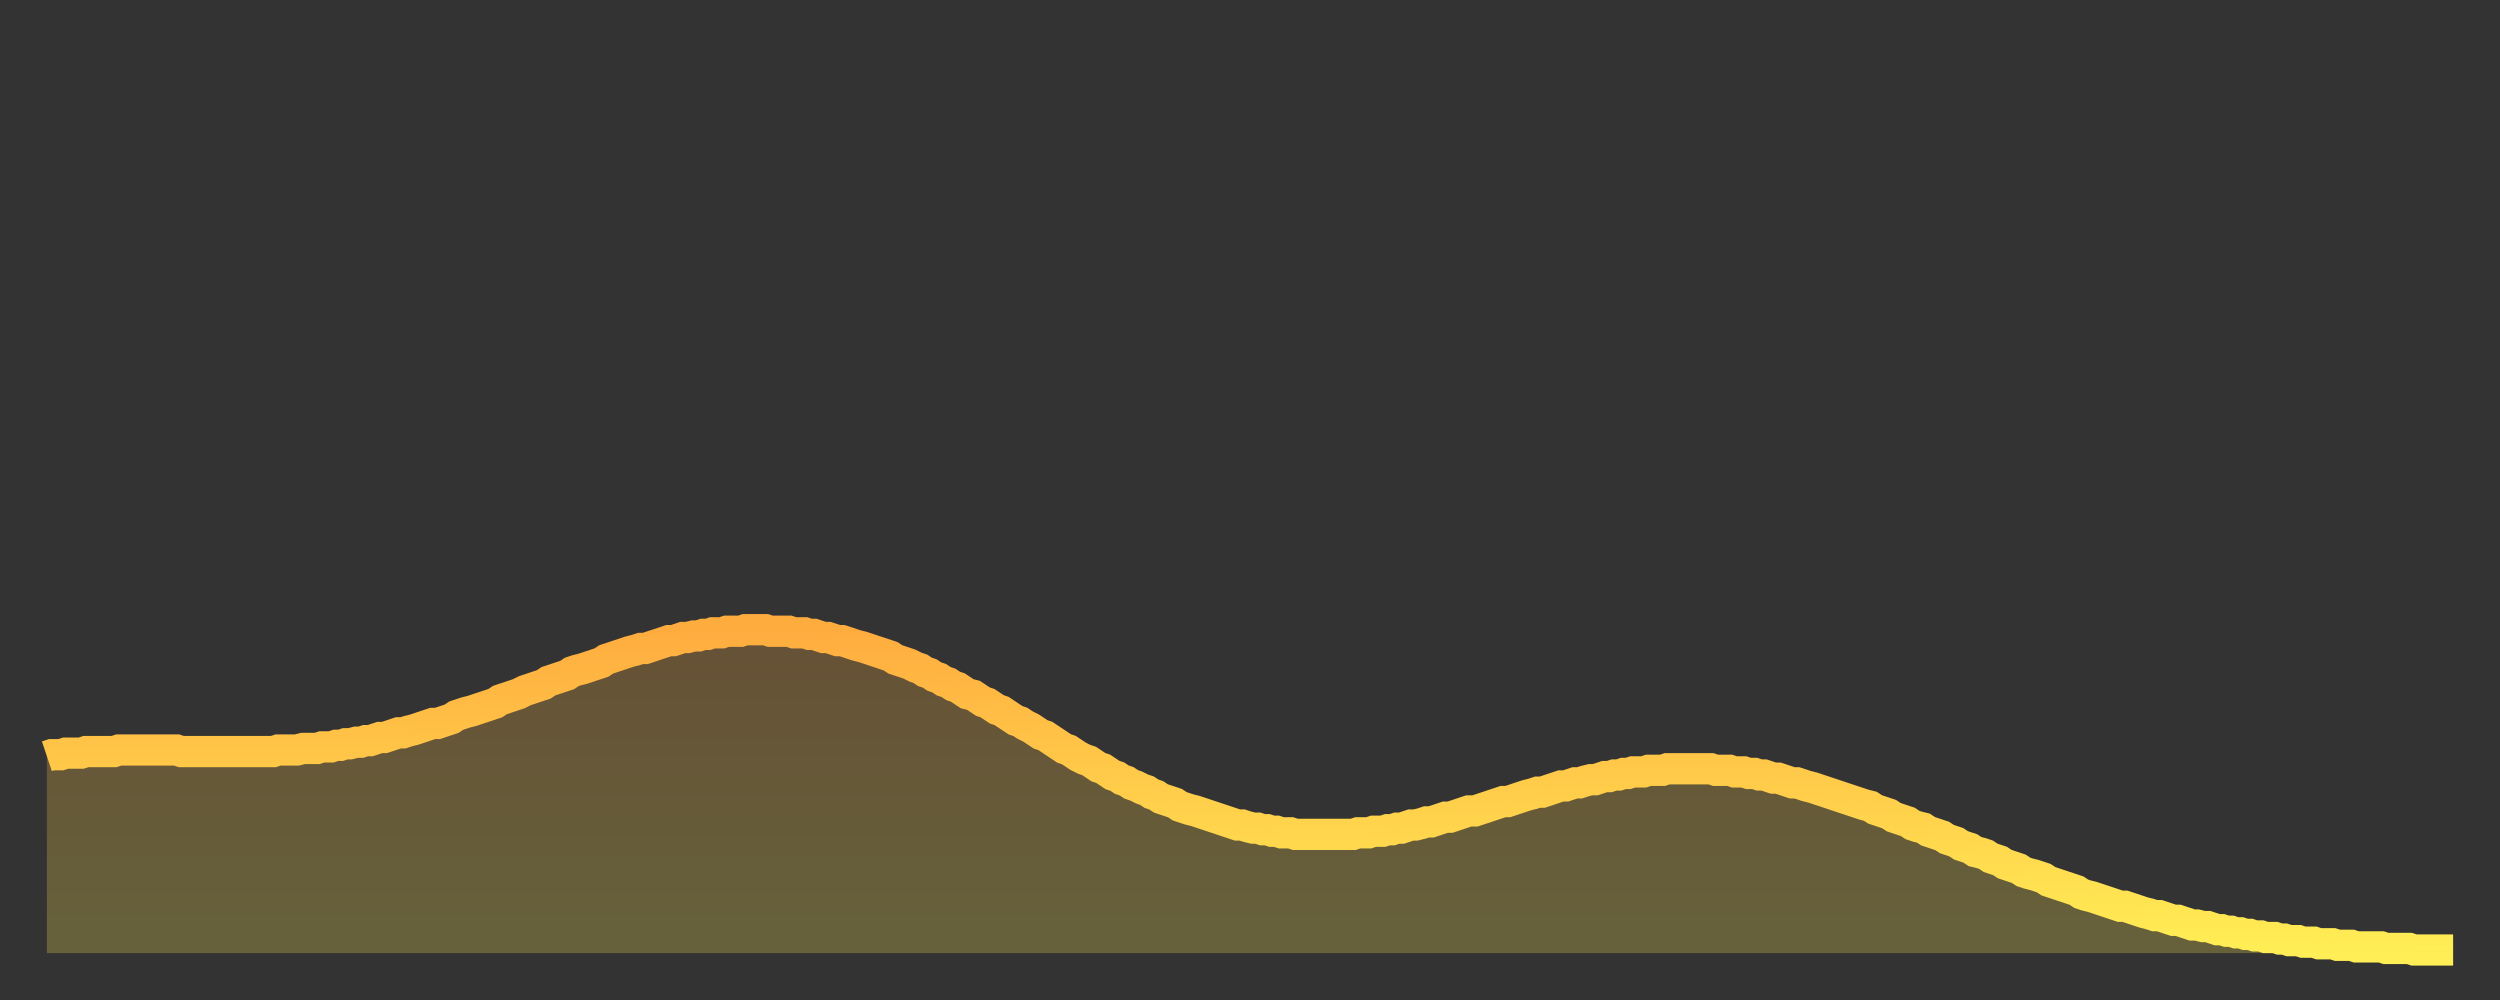 <?xml version="1.0" encoding="utf-8" ?>
<svg baseProfile="full" height="64" version="1.1" width="160" xmlns="http://www.w3.org/2000/svg" xmlns:ev="http://www.w3.org/2001/xml-events" xmlns:xlink="http://www.w3.org/1999/xlink"><rect width="100%" height="100%" fill="#333333" stroke="none"/><defs><linearGradient id="id3599788" x1="0" x2="0" y1="0" y2="1"><stop offset="0%" stop-color="#ffac3f" /><stop offset="50%" stop-color="#ffcd4a" /><stop offset="100%" stop-color="#ffee55" /></linearGradient></defs><g transform="translate(3,3)"><g><path d="M 0.0 45.4 0.3 45.3 0.6 45.3 0.9 45.3 1.2 45.2 1.5 45.2 1.9 45.2 2.2 45.2 2.5 45.1 2.8 45.1 3.1 45.1 3.4 45.1 3.7 45.1 4.0 45.1 4.3 45.1 4.6 45.0 4.9 45.0 5.2 45.0 5.6 45.0 5.9 45.0 6.2 45.0 6.5 45.0 6.8 45.0 7.1 45.0 7.4 45.0 7.7 45.0 8.0 45.0 8.3 45.0 8.6 45.1 8.9 45.1 9.3 45.1 9.6 45.1 9.9 45.1 10.2 45.1 10.5 45.1 10.8 45.1 11.1 45.1 11.4 45.1 11.7 45.1 12.0 45.1 12.3 45.1 12.7 45.1 13.0 45.1 13.3 45.1 13.6 45.1 13.9 45.1 14.2 45.1 14.5 45.1 14.8 45.0 15.1 45.0 15.4 45.0 15.7 45.0 16.0 45.0 16.4 44.9 16.7 44.9 17.0 44.9 17.3 44.9 17.6 44.8 17.9 44.8 18.2 44.8 18.5 44.7 18.8 44.7 19.1 44.6 19.4 44.6 19.8 44.5 20.1 44.5 20.4 44.4 20.7 44.4 21.0 44.3 21.3 44.2 21.6 44.2 21.9 44.1 22.2 44.0 22.5 43.9 22.8 43.9 23.1 43.8 23.5 43.7 23.8 43.6 24.1 43.5 24.4 43.4 24.7 43.3 25.0 43.3 25.3 43.2 25.6 43.1 25.9 43.0 26.2 42.8 26.5 42.7 26.8 42.6 27.2 42.5 27.5 42.4 27.8 42.3 28.1 42.2 28.4 42.1 28.7 42.0 29.0 41.8 29.3 41.7 29.6 41.6 29.9 41.5 30.2 41.4 30.6 41.2 30.9 41.1 31.2 41.0 31.5 40.9 31.8 40.8 32.1 40.6 32.4 40.5 32.7 40.4 33.0 40.3 33.3 40.2 33.6 40.0 33.9 39.9 34.3 39.8 34.6 39.7 34.9 39.6 35.2 39.5 35.5 39.4 35.8 39.2 36.1 39.1 36.4 39.0 36.7 38.9 37.0 38.8 37.3 38.7 37.7 38.6 38.0 38.5 38.3 38.5 38.6 38.4 38.9 38.3 39.2 38.2 39.5 38.1 39.8 38.0 40.1 38.0 40.4 37.9 40.7 37.8 41.0 37.8 41.4 37.7 41.7 37.7 42.0 37.6 42.3 37.6 42.6 37.5 42.9 37.5 43.2 37.5 43.5 37.4 43.8 37.4 44.1 37.4 44.4 37.4 44.7 37.3 45.1 37.3 45.4 37.3 45.7 37.3 46.0 37.3 46.3 37.4 46.6 37.4 46.9 37.4 47.2 37.4 47.5 37.4 47.8 37.5 48.1 37.5 48.5 37.5 48.8 37.6 49.1 37.6 49.4 37.7 49.7 37.8 50.0 37.8 50.3 37.9 50.6 38.0 50.9 38.0 51.2 38.1 51.5 38.2 51.8 38.3 52.2 38.4 52.5 38.5 52.8 38.6 53.1 38.7 53.4 38.8 53.7 38.9 54.0 39.0 54.3 39.2 54.6 39.3 54.9 39.4 55.2 39.5 55.6 39.7 55.9 39.8 56.2 40.0 56.5 40.1 56.8 40.3 57.1 40.4 57.4 40.6 57.7 40.7 58.0 40.9 58.3 41.0 58.6 41.2 58.9 41.4 59.3 41.5 59.6 41.7 59.9 41.9 60.2 42.0 60.5 42.2 60.8 42.4 61.1 42.5 61.4 42.7 61.7 42.9 62.0 43.1 62.3 43.2 62.6 43.4 63.0 43.6 63.3 43.8 63.6 44.0 63.9 44.1 64.2 44.3 64.5 44.5 64.8 44.7 65.1 44.9 65.4 45.0 65.7 45.2 66.0 45.4 66.4 45.6 66.7 45.7 67.0 45.9 67.3 46.1 67.6 46.2 67.9 46.4 68.2 46.6 68.5 46.7 68.8 46.9 69.1 47.0 69.4 47.2 69.7 47.3 70.1 47.5 70.4 47.6 70.7 47.8 71.0 47.9 71.3 48.1 71.6 48.2 71.9 48.3 72.2 48.4 72.5 48.6 72.8 48.7 73.1 48.8 73.5 48.9 73.8 49.0 74.1 49.1 74.4 49.2 74.7 49.3 75.0 49.4 75.3 49.5 75.6 49.6 75.9 49.7 76.2 49.8 76.5 49.8 76.8 49.9 77.2 50.0 77.5 50.0 77.8 50.1 78.1 50.1 78.4 50.2 78.7 50.2 79.0 50.3 79.3 50.3 79.6 50.3 79.9 50.4 80.2 50.4 80.5 50.4 80.9 50.4 81.2 50.4 81.5 50.4 81.8 50.4 82.1 50.4 82.4 50.4 82.7 50.4 83.0 50.4 83.3 50.4 83.6 50.4 83.9 50.3 84.3 50.3 84.6 50.3 84.9 50.2 85.2 50.2 85.5 50.2 85.8 50.1 86.1 50.1 86.4 50.0 86.7 50.0 87.0 49.9 87.3 49.8 87.6 49.8 88.0 49.7 88.3 49.6 88.6 49.6 88.9 49.5 89.2 49.4 89.5 49.3 89.8 49.3 90.1 49.2 90.4 49.1 90.7 49.0 91.0 48.9 91.4 48.9 91.7 48.8 92.0 48.7 92.3 48.6 92.6 48.5 92.9 48.4 93.2 48.3 93.5 48.3 93.8 48.2 94.1 48.1 94.4 48.0 94.7 47.9 95.1 47.8 95.4 47.7 95.7 47.7 96.0 47.6 96.3 47.5 96.6 47.4 96.9 47.3 97.2 47.3 97.5 47.2 97.8 47.1 98.1 47.1 98.4 47.0 98.8 46.9 99.1 46.9 99.4 46.8 99.7 46.7 100.0 46.7 100.3 46.6 100.6 46.6 100.9 46.5 101.2 46.5 101.5 46.4 101.8 46.4 102.2 46.4 102.5 46.3 102.8 46.3 103.1 46.3 103.4 46.3 103.7 46.2 104.0 46.2 104.3 46.2 104.6 46.2 104.9 46.2 105.2 46.2 105.5 46.2 105.9 46.2 106.2 46.2 106.5 46.2 106.8 46.3 107.1 46.3 107.4 46.3 107.7 46.3 108.0 46.4 108.3 46.4 108.6 46.4 108.9 46.5 109.3 46.5 109.6 46.6 109.9 46.6 110.2 46.7 110.5 46.8 110.8 46.8 111.1 46.9 111.4 47.0 111.7 47.1 112.0 47.1 112.3 47.2 112.6 47.3 113.0 47.4 113.3 47.5 113.6 47.6 113.9 47.7 114.2 47.8 114.5 47.9 114.8 48.0 115.1 48.1 115.4 48.2 115.7 48.3 116.0 48.4 116.3 48.5 116.7 48.6 117.0 48.8 117.3 48.9 117.6 49.0 117.9 49.1 118.2 49.3 118.5 49.4 118.8 49.5 119.1 49.6 119.4 49.8 119.7 49.9 120.1 50.0 120.4 50.2 120.7 50.3 121.0 50.4 121.3 50.5 121.6 50.7 121.9 50.8 122.2 50.9 122.5 51.1 122.8 51.2 123.1 51.3 123.4 51.5 123.8 51.6 124.1 51.7 124.4 51.9 124.7 52.0 125.0 52.1 125.3 52.3 125.6 52.4 125.9 52.5 126.2 52.6 126.5 52.8 126.8 52.9 127.2 53.0 127.5 53.1 127.8 53.2 128.1 53.4 128.4 53.5 128.7 53.6 129.0 53.7 129.3 53.8 129.6 53.9 129.9 54.0 130.2 54.2 130.5 54.3 130.9 54.4 131.2 54.5 131.5 54.6 131.8 54.7 132.1 54.8 132.4 54.9 132.7 55.0 133.0 55.0 133.3 55.1 133.6 55.2 133.9 55.3 134.2 55.4 134.6 55.5 134.9 55.6 135.2 55.6 135.5 55.7 135.8 55.8 136.1 55.9 136.4 55.9 136.7 56.0 137.0 56.1 137.3 56.2 137.6 56.2 138.0 56.3 138.3 56.3 138.6 56.4 138.9 56.5 139.2 56.5 139.5 56.6 139.8 56.6 140.1 56.7 140.4 56.7 140.7 56.8 141.0 56.8 141.3 56.9 141.7 56.9 142.0 57.0 142.3 57.0 142.6 57.0 142.9 57.1 143.2 57.1 143.5 57.2 143.8 57.2 144.1 57.2 144.4 57.3 144.7 57.3 145.1 57.3 145.4 57.4 145.7 57.4 146.0 57.4 146.3 57.4 146.6 57.5 146.9 57.5 147.2 57.5 147.5 57.5 147.8 57.6 148.1 57.6 148.4 57.6 148.8 57.6 149.1 57.6 149.4 57.6 149.7 57.7 150.0 57.7 150.3 57.7 150.6 57.7 150.9 57.7 151.2 57.7 151.5 57.8 151.8 57.8 152.1 57.8 152.5 57.8 152.8 57.8 153.1 57.8 153.4 57.8 153.7 57.8 154.0 57.8" fill="none" id="graph-curve" opacity="1" stroke="url(#id3599788)" stroke-width="2" /><path d="M 0 58 L 0.0 45.4 0.3 45.3 0.6 45.3 0.9 45.3 1.2 45.2 1.5 45.2 1.9 45.2 2.2 45.2 2.5 45.1 2.8 45.1 3.1 45.1 3.4 45.1 3.7 45.1 4.0 45.1 4.3 45.1 4.6 45.0 4.9 45.0 5.2 45.0 5.6 45.0 5.9 45.0 6.2 45.0 6.5 45.0 6.8 45.0 7.1 45.0 7.4 45.0 7.7 45.0 8.0 45.0 8.3 45.0 8.6 45.1 8.9 45.1 9.3 45.1 9.6 45.1 9.9 45.1 10.2 45.1 10.5 45.1 10.8 45.1 11.1 45.1 11.4 45.1 11.7 45.1 12.0 45.1 12.3 45.1 12.7 45.1 13.0 45.1 13.3 45.1 13.6 45.1 13.9 45.1 14.2 45.1 14.5 45.1 14.8 45.0 15.1 45.0 15.4 45.0 15.7 45.0 16.0 45.0 16.4 44.9 16.7 44.9 17.0 44.9 17.3 44.9 17.6 44.8 17.9 44.8 18.2 44.8 18.5 44.7 18.8 44.7 19.1 44.6 19.4 44.6 19.8 44.5 20.1 44.5 20.4 44.4 20.7 44.4 21.0 44.3 21.3 44.2 21.6 44.2 21.9 44.1 22.2 44.0 22.5 43.9 22.8 43.9 23.1 43.8 23.5 43.7 23.8 43.6 24.1 43.5 24.4 43.4 24.7 43.3 25.0 43.3 25.3 43.2 25.6 43.1 25.9 43.0 26.2 42.8 26.5 42.7 26.8 42.6 27.2 42.5 27.5 42.4 27.8 42.3 28.1 42.2 28.4 42.1 28.7 42.0 29.0 41.8 29.3 41.7 29.6 41.6 29.9 41.5 30.2 41.4 30.6 41.2 30.9 41.1 31.2 41.0 31.5 40.9 31.8 40.8 32.1 40.6 32.4 40.5 32.7 40.4 33.0 40.3 33.3 40.2 33.6 40.0 33.9 39.9 34.3 39.8 34.6 39.7 34.9 39.6 35.2 39.5 35.5 39.4 35.8 39.2 36.1 39.1 36.4 39.0 36.7 38.9 37.0 38.8 37.3 38.7 37.7 38.6 38.0 38.5 38.3 38.5 38.6 38.4 38.9 38.3 39.2 38.2 39.5 38.1 39.8 38.0 40.1 38.0 40.4 37.9 40.7 37.8 41.0 37.8 41.4 37.7 41.7 37.7 42.0 37.6 42.3 37.6 42.6 37.5 42.9 37.5 43.2 37.5 43.5 37.4 43.8 37.4 44.1 37.4 44.4 37.4 44.7 37.3 45.1 37.3 45.4 37.3 45.7 37.3 46.0 37.3 46.3 37.4 46.6 37.4 46.9 37.4 47.2 37.4 47.5 37.4 47.8 37.5 48.1 37.5 48.5 37.5 48.8 37.6 49.1 37.6 49.4 37.7 49.7 37.8 50.0 37.8 50.3 37.9 50.6 38.0 50.9 38.0 51.2 38.1 51.5 38.2 51.8 38.3 52.2 38.4 52.5 38.5 52.8 38.6 53.1 38.7 53.4 38.8 53.7 38.9 54.0 39.0 54.3 39.2 54.6 39.3 54.9 39.4 55.2 39.5 55.6 39.7 55.9 39.8 56.2 40.0 56.5 40.1 56.8 40.3 57.1 40.4 57.4 40.6 57.7 40.7 58.0 40.9 58.3 41.0 58.6 41.2 58.9 41.4 59.3 41.5 59.6 41.7 59.9 41.9 60.2 42.0 60.5 42.2 60.8 42.4 61.1 42.5 61.4 42.7 61.7 42.9 62.0 43.1 62.3 43.2 62.6 43.4 63.0 43.6 63.3 43.8 63.6 44.0 63.9 44.1 64.2 44.3 64.5 44.5 64.8 44.7 65.1 44.9 65.4 45.0 65.7 45.2 66.0 45.4 66.4 45.6 66.7 45.7 67.0 45.9 67.3 46.1 67.6 46.2 67.9 46.4 68.2 46.6 68.5 46.7 68.8 46.9 69.1 47.0 69.4 47.2 69.7 47.3 70.1 47.5 70.4 47.6 70.7 47.8 71.0 47.9 71.3 48.1 71.6 48.2 71.9 48.3 72.2 48.4 72.5 48.6 72.8 48.7 73.1 48.8 73.5 48.9 73.8 49.0 74.1 49.1 74.4 49.2 74.7 49.3 75.0 49.4 75.3 49.5 75.6 49.6 75.9 49.7 76.2 49.8 76.5 49.8 76.8 49.9 77.2 50.0 77.5 50.0 77.8 50.1 78.1 50.1 78.4 50.2 78.7 50.2 79.0 50.3 79.3 50.3 79.6 50.3 79.9 50.4 80.2 50.4 80.5 50.4 80.9 50.4 81.2 50.4 81.5 50.4 81.8 50.4 82.1 50.4 82.4 50.4 82.7 50.4 83.0 50.4 83.3 50.4 83.6 50.4 83.9 50.3 84.3 50.3 84.6 50.3 84.9 50.2 85.2 50.2 85.5 50.2 85.8 50.1 86.1 50.1 86.4 50.0 86.7 50.0 87.0 49.9 87.3 49.8 87.6 49.8 88.0 49.7 88.3 49.6 88.6 49.6 88.9 49.5 89.2 49.4 89.5 49.3 89.8 49.3 90.1 49.2 90.4 49.1 90.7 49.0 91.0 48.9 91.4 48.9 91.7 48.8 92.0 48.7 92.3 48.6 92.6 48.5 92.9 48.4 93.2 48.3 93.5 48.3 93.8 48.2 94.1 48.1 94.4 48.0 94.7 47.9 95.1 47.8 95.4 47.7 95.7 47.7 96.0 47.6 96.3 47.5 96.6 47.4 96.9 47.3 97.2 47.3 97.5 47.2 97.8 47.1 98.1 47.1 98.4 47.0 98.8 46.9 99.1 46.9 99.4 46.8 99.7 46.7 100.0 46.7 100.3 46.6 100.6 46.6 100.9 46.5 101.2 46.5 101.5 46.4 101.8 46.4 102.2 46.4 102.5 46.3 102.8 46.3 103.1 46.3 103.4 46.3 103.7 46.2 104.0 46.2 104.3 46.2 104.6 46.2 104.9 46.2 105.2 46.2 105.5 46.2 105.9 46.2 106.2 46.2 106.5 46.2 106.8 46.3 107.1 46.3 107.4 46.3 107.7 46.3 108.0 46.4 108.3 46.4 108.6 46.4 108.9 46.5 109.3 46.5 109.6 46.6 109.9 46.6 110.2 46.7 110.5 46.8 110.8 46.8 111.1 46.9 111.4 47.0 111.7 47.1 112.0 47.1 112.3 47.2 112.6 47.3 113.0 47.4 113.3 47.5 113.6 47.6 113.9 47.7 114.2 47.8 114.5 47.9 114.8 48.0 115.1 48.1 115.4 48.2 115.7 48.3 116.0 48.4 116.3 48.5 116.7 48.6 117.0 48.8 117.3 48.9 117.6 49.0 117.9 49.1 118.2 49.3 118.5 49.4 118.8 49.5 119.1 49.6 119.4 49.8 119.7 49.9 120.1 50.0 120.4 50.2 120.7 50.3 121.0 50.4 121.3 50.5 121.6 50.7 121.9 50.8 122.2 50.9 122.5 51.1 122.8 51.2 123.1 51.3 123.4 51.5 123.8 51.6 124.1 51.7 124.4 51.9 124.7 52.0 125.0 52.1 125.3 52.3 125.6 52.4 125.9 52.5 126.2 52.6 126.5 52.8 126.8 52.9 127.2 53.0 127.5 53.1 127.8 53.2 128.1 53.4 128.4 53.5 128.7 53.6 129.0 53.7 129.3 53.8 129.6 53.9 129.9 54.0 130.2 54.2 130.5 54.3 130.9 54.4 131.2 54.5 131.5 54.6 131.8 54.7 132.1 54.8 132.4 54.9 132.7 55.0 133.0 55.0 133.3 55.1 133.6 55.2 133.9 55.3 134.2 55.4 134.6 55.5 134.9 55.6 135.2 55.6 135.5 55.7 135.8 55.8 136.1 55.9 136.4 55.9 136.7 56.0 137.0 56.1 137.3 56.2 137.6 56.2 138.0 56.3 138.3 56.3 138.6 56.4 138.9 56.5 139.2 56.5 139.5 56.6 139.8 56.6 140.1 56.7 140.4 56.7 140.7 56.8 141.0 56.8 141.3 56.9 141.7 56.9 142.0 57.0 142.3 57.0 142.6 57.0 142.9 57.1 143.2 57.1 143.5 57.2 143.8 57.2 144.1 57.2 144.4 57.3 144.7 57.3 145.1 57.3 145.4 57.4 145.7 57.4 146.0 57.4 146.3 57.4 146.6 57.5 146.9 57.5 147.2 57.5 147.5 57.5 147.8 57.6 148.1 57.6 148.4 57.6 148.8 57.6 149.1 57.6 149.4 57.6 149.7 57.7 150.0 57.7 150.3 57.7 150.6 57.7 150.9 57.7 151.2 57.7 151.5 57.8 151.8 57.8 152.1 57.8 152.5 57.8 152.8 57.8 153.1 57.8 153.4 57.8 153.7 57.8 154.0 57.8 154 58" fill="url(#id3599788)" fill-opacity=".25" id="graph-shadow" /></g></g></svg>
